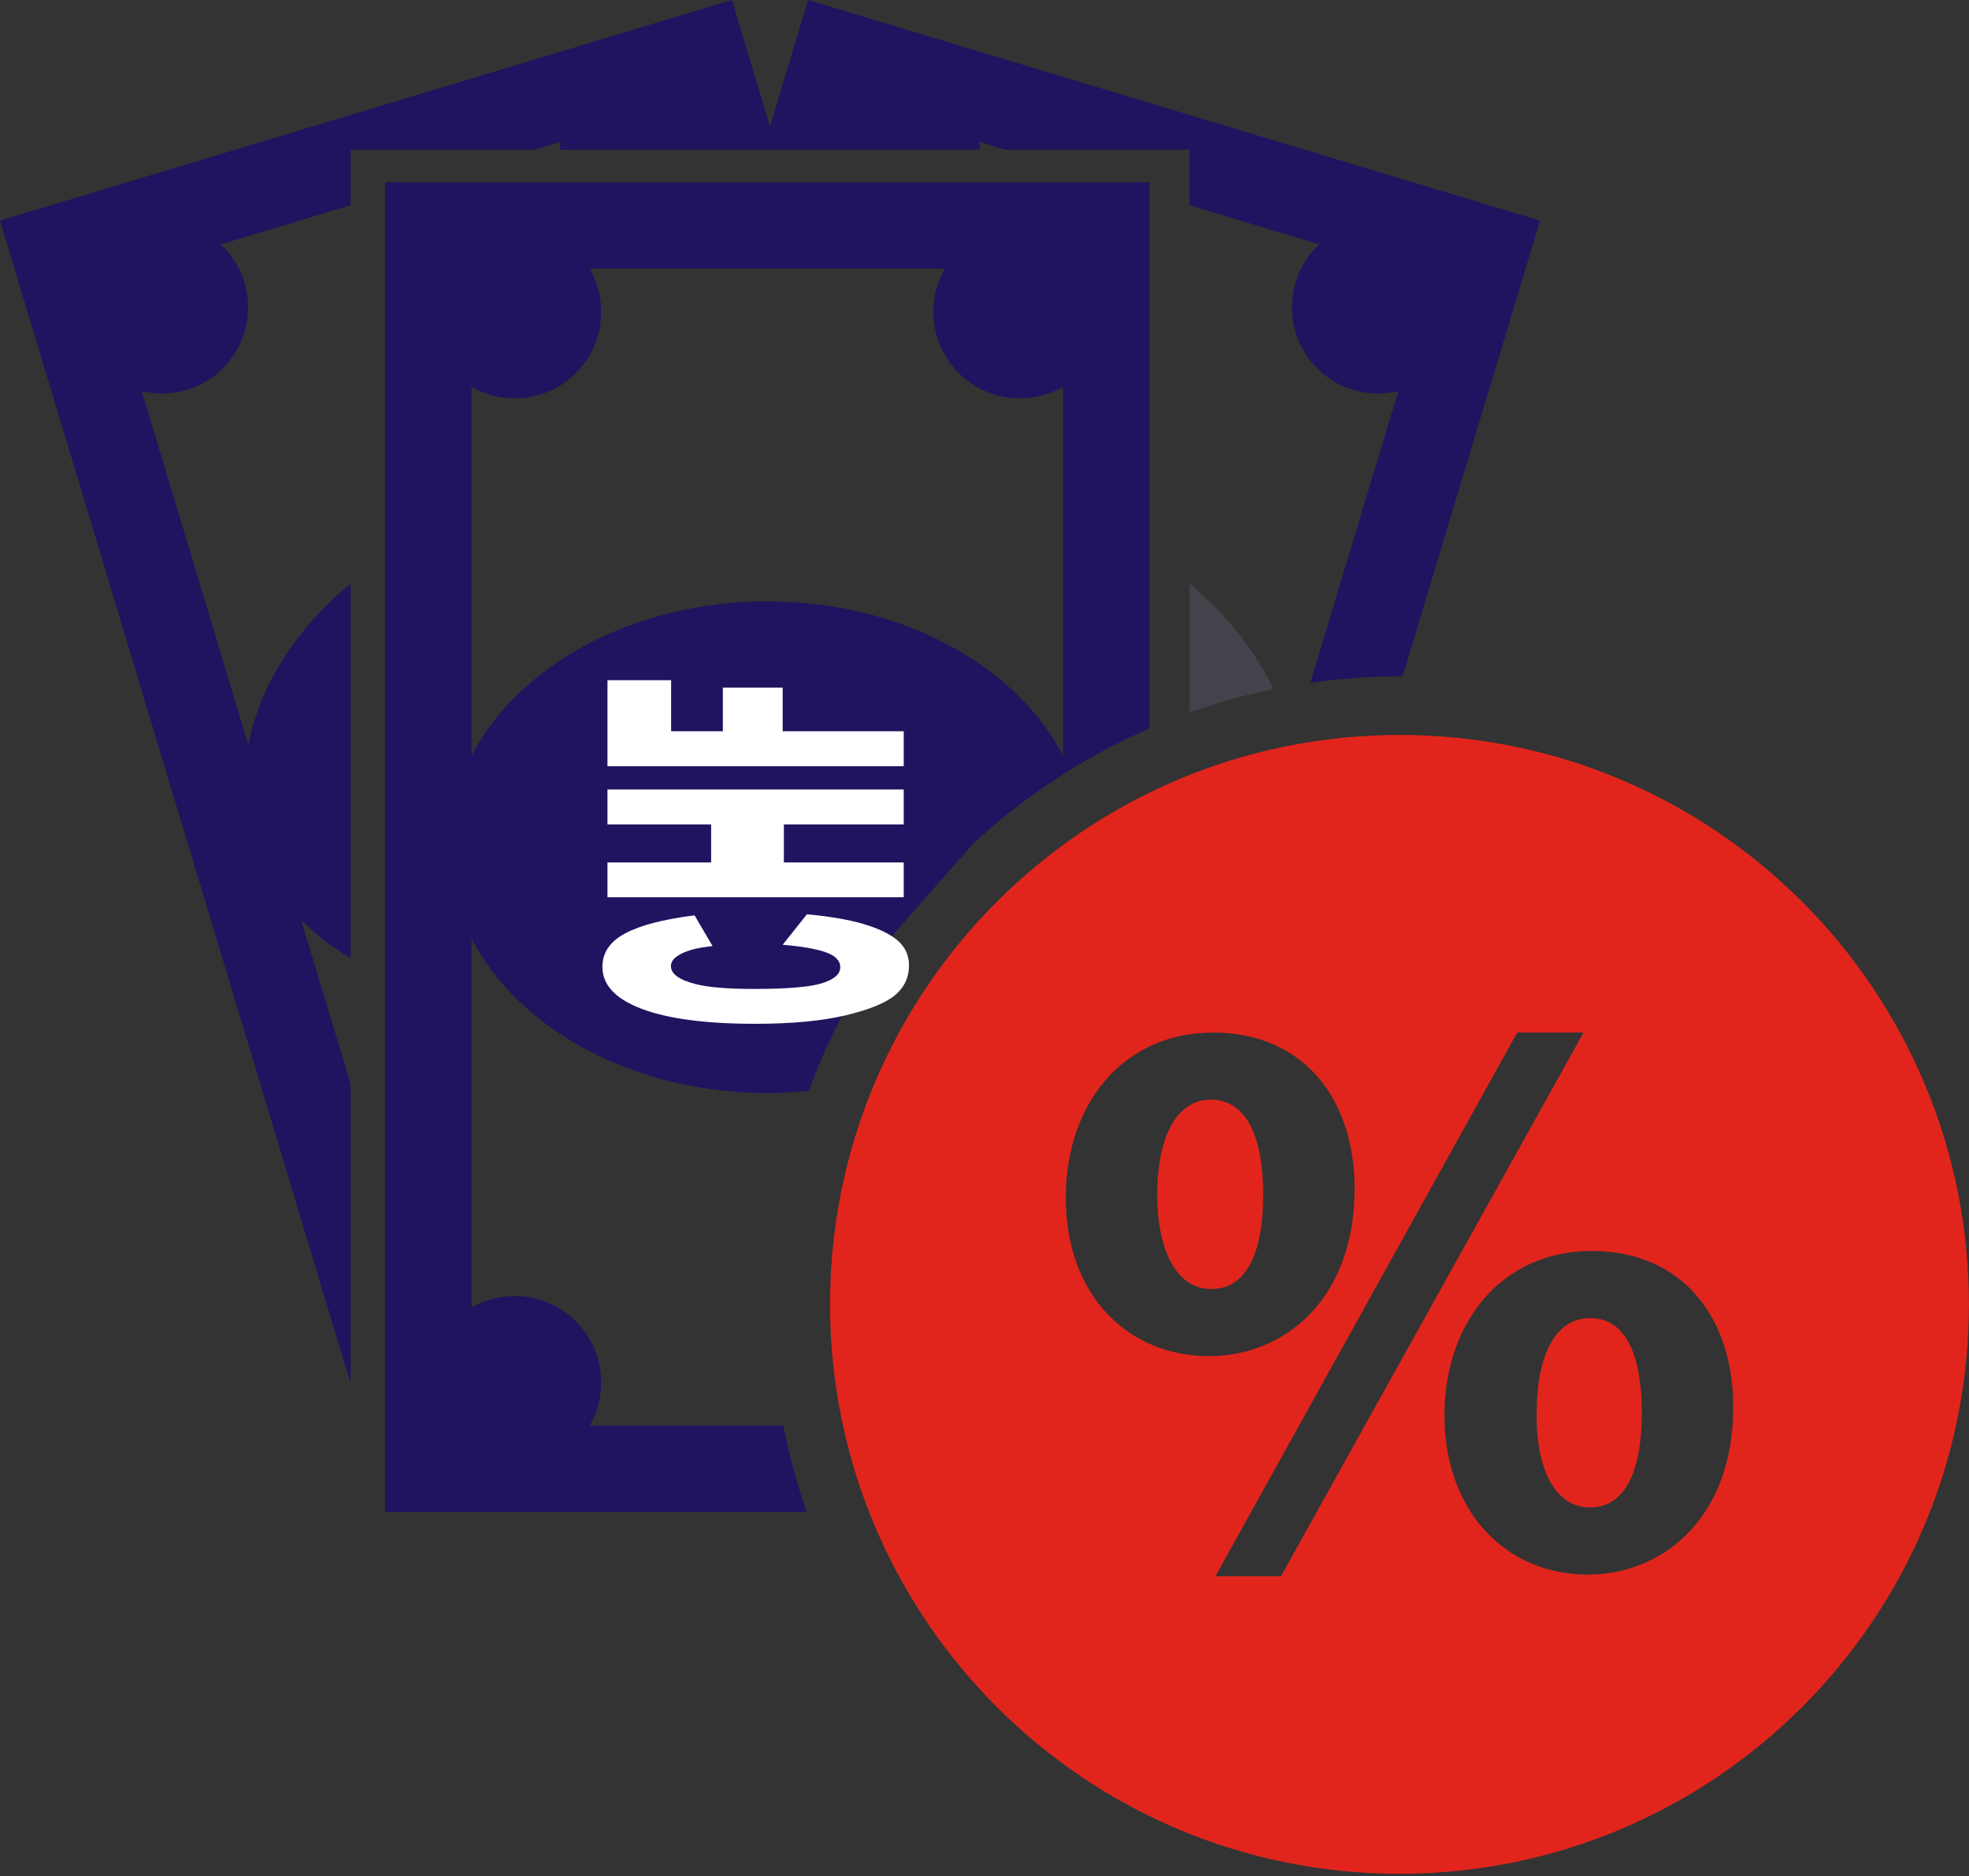 <?xml version="1.0" encoding="UTF-8" standalone="no"?><!DOCTYPE svg PUBLIC "-//W3C//DTD SVG 1.1//EN" "http://www.w3.org/Graphics/SVG/1.1/DTD/svg11.dtd"><svg width="100%" height="100%" viewBox="0 0 85 81" version="1.1" xmlns="http://www.w3.org/2000/svg" xmlns:xlink="http://www.w3.org/1999/xlink" xml:space="preserve" xmlns:serif="http://www.serif.com/" style="fill-rule:evenodd;clip-rule:evenodd;stroke-linejoin:round;stroke-miterlimit:2;"><rect x="0" y="0" width="85" height="81" fill="#333333" stroke="none"/><path d="M40.005,38.492c0.247,-0.282 0.499,-0.56 0.757,-0.831l-0.687,0c-0.013,0.298 -0.038,0.571 -0.07,0.831" style="fill:#43434b;fill-rule:nonzero;"/><path d="M24.217,6.122c-0.026,0.112 -0.034,0.227 -0.049,0.34l18.145,0c-0.016,-0.113 -0.023,-0.228 -0.05,-0.34l1.127,0.34l7.958,0l0,2.398l5.601,1.689c-1.268,1.189 -1.568,3.142 -0.621,4.679c0.867,1.406 2.513,2.017 4.036,1.656l-3.796,12.592c1.257,-0.18 2.541,-0.278 3.847,-0.278c0.045,0 0.089,0.003 0.134,0.003l5.932,-19.677l-31.596,-9.524l-1.645,5.457l-1.645,-5.457l-31.595,9.524l15.133,50.197l0,-12.93l-2.138,-7.089c0.618,0.636 1.34,1.189 2.138,1.659l0,-16.161c-2.352,1.939 -3.93,4.404 -4.411,6.963l-4.606,-15.279c1.523,0.361 3.169,-0.25 4.036,-1.656c0.947,-1.537 0.647,-3.49 -0.621,-4.679l5.602,-1.689l0,-2.398l7.957,0l1.127,-0.34Z" style="fill:#1f145f;fill-rule:nonzero;"/><path d="M20.355,16.695c1.354,0.782 3.108,0.656 4.342,-0.437c1.351,-1.198 1.627,-3.155 0.757,-4.659l15.338,0c-0.87,1.504 -0.594,3.461 0.757,4.659c1.234,1.093 2.989,1.219 4.342,0.437l0,15.928c-2.032,-3.905 -6.981,-6.662 -12.768,-6.662c-5.787,0 -10.736,2.757 -12.768,6.662l0,-15.928Zm13.459,44.854l-8.36,0c0.87,-1.503 0.594,-3.461 -0.757,-4.659c-1.234,-1.093 -2.988,-1.218 -4.342,-0.437l0,-15.928c2.032,3.904 6.981,6.662 12.768,6.662c0.609,0 1.207,-0.037 1.795,-0.096c0.851,-2.346 2.021,-4.539 3.451,-6.534l3.62,-4.111c2.23,-2.07 4.806,-3.77 7.634,-5.002l0,-23.577l-33,0l0,57.414l18.211,0c-0.425,-1.208 -0.768,-2.453 -1.02,-3.732" style="fill:#1f145f;fill-rule:nonzero;"/><g><path d="M33.787,40.786l1.047,-1.316c0.971,0.088 1.783,0.227 2.434,0.418c0.651,0.19 1.143,0.426 1.474,0.707c0.332,0.282 0.498,0.641 0.498,1.076c0,0.529 -0.203,0.96 -0.607,1.295c-0.404,0.335 -1.115,0.624 -2.133,0.867c-1.018,0.243 -2.32,0.365 -3.908,0.365c-2.117,0 -3.744,-0.214 -4.881,-0.642c-1.137,-0.427 -1.706,-1.033 -1.706,-1.815c0,-0.612 0.326,-1.094 0.978,-1.444c0.651,-0.35 1.651,-0.611 3.001,-0.781l0.776,1.326c-0.39,0.047 -0.675,0.095 -0.855,0.146c-0.302,0.084 -0.535,0.187 -0.698,0.309c-0.163,0.121 -0.244,0.257 -0.244,0.407c0,0.341 0.36,0.602 1.082,0.783c0.535,0.137 1.375,0.206 2.521,0.206c1.419,0 2.392,-0.082 2.918,-0.246c0.526,-0.163 0.789,-0.393 0.789,-0.689c0,-0.288 -0.212,-0.505 -0.636,-0.652c-0.425,-0.147 -1.041,-0.254 -1.85,-0.32Z" style="fill:#fff;fill-rule:nonzero;"/><path d="M26.224,38.734l0,-1.502l4.475,0l0,-1.642l-4.475,0l0,-1.508l12.789,0l0,1.508l-5.174,0l0,1.642l5.174,0l0,1.502l-12.789,0Z" style="fill:#fff;fill-rule:nonzero;"/><path d="M26.224,33.077l0,-3.713l2.748,0l0,2.205l2.233,0l0,-1.884l2.582,0l0,1.884l5.226,0l0,1.508l-12.789,0Z" style="fill:#fff;fill-rule:nonzero;"/></g><path d="M51.348,25.2l0,5.562c1.172,-0.417 2.38,-0.76 3.62,-1.014c-0.782,-1.669 -2.022,-3.231 -3.62,-4.548" style="fill:#43434b;fill-rule:nonzero;"/><path d="M68.535,67.976c-3.422,-0.001 -6.147,-2.584 -6.182,-6.846c0,-4.05 2.48,-7.124 6.357,-7.124c3.911,0 6.112,2.864 6.112,6.741c0,4.75 -3.004,7.229 -6.287,7.229m-13.236,0.07l-2.829,0l13.026,-23.469l2.864,0l-13.061,23.469Zm-9.291,-16.344c0,-4.052 2.48,-7.125 6.357,-7.125c3.911,0 6.112,2.863 6.112,6.74c0,4.75 -3.004,7.229 -6.287,7.229c-3.457,0 -6.182,-2.584 -6.182,-6.844m14.407,-19.973c-13.576,0 -24.582,11.006 -24.582,24.582c0,13.576 11.006,24.582 24.582,24.582c13.576,-0.001 24.582,-11.007 24.582,-24.583c0,-13.576 -11.006,-24.582 -24.582,-24.582" style="fill:#e1251c;fill-rule:nonzero;"/><path d="M68.64,56.904c-1.607,0 -2.305,1.816 -2.305,4.087c-0.035,2.374 0.768,4.086 2.305,4.086c1.502,0 2.235,-1.537 2.235,-4.086c0,-2.306 -0.593,-4.087 -2.235,-4.087" style="fill:#e1251c;fill-rule:nonzero;"/><path d="M52.26,47.475c-1.572,-0.001 -2.305,1.816 -2.305,4.086c0,2.374 0.803,4.087 2.34,4.087c1.502,0 2.235,-1.537 2.235,-4.087c0,-2.305 -0.628,-4.086 -2.27,-4.086" style="fill:#e1251c;fill-rule:nonzero;"/></svg>